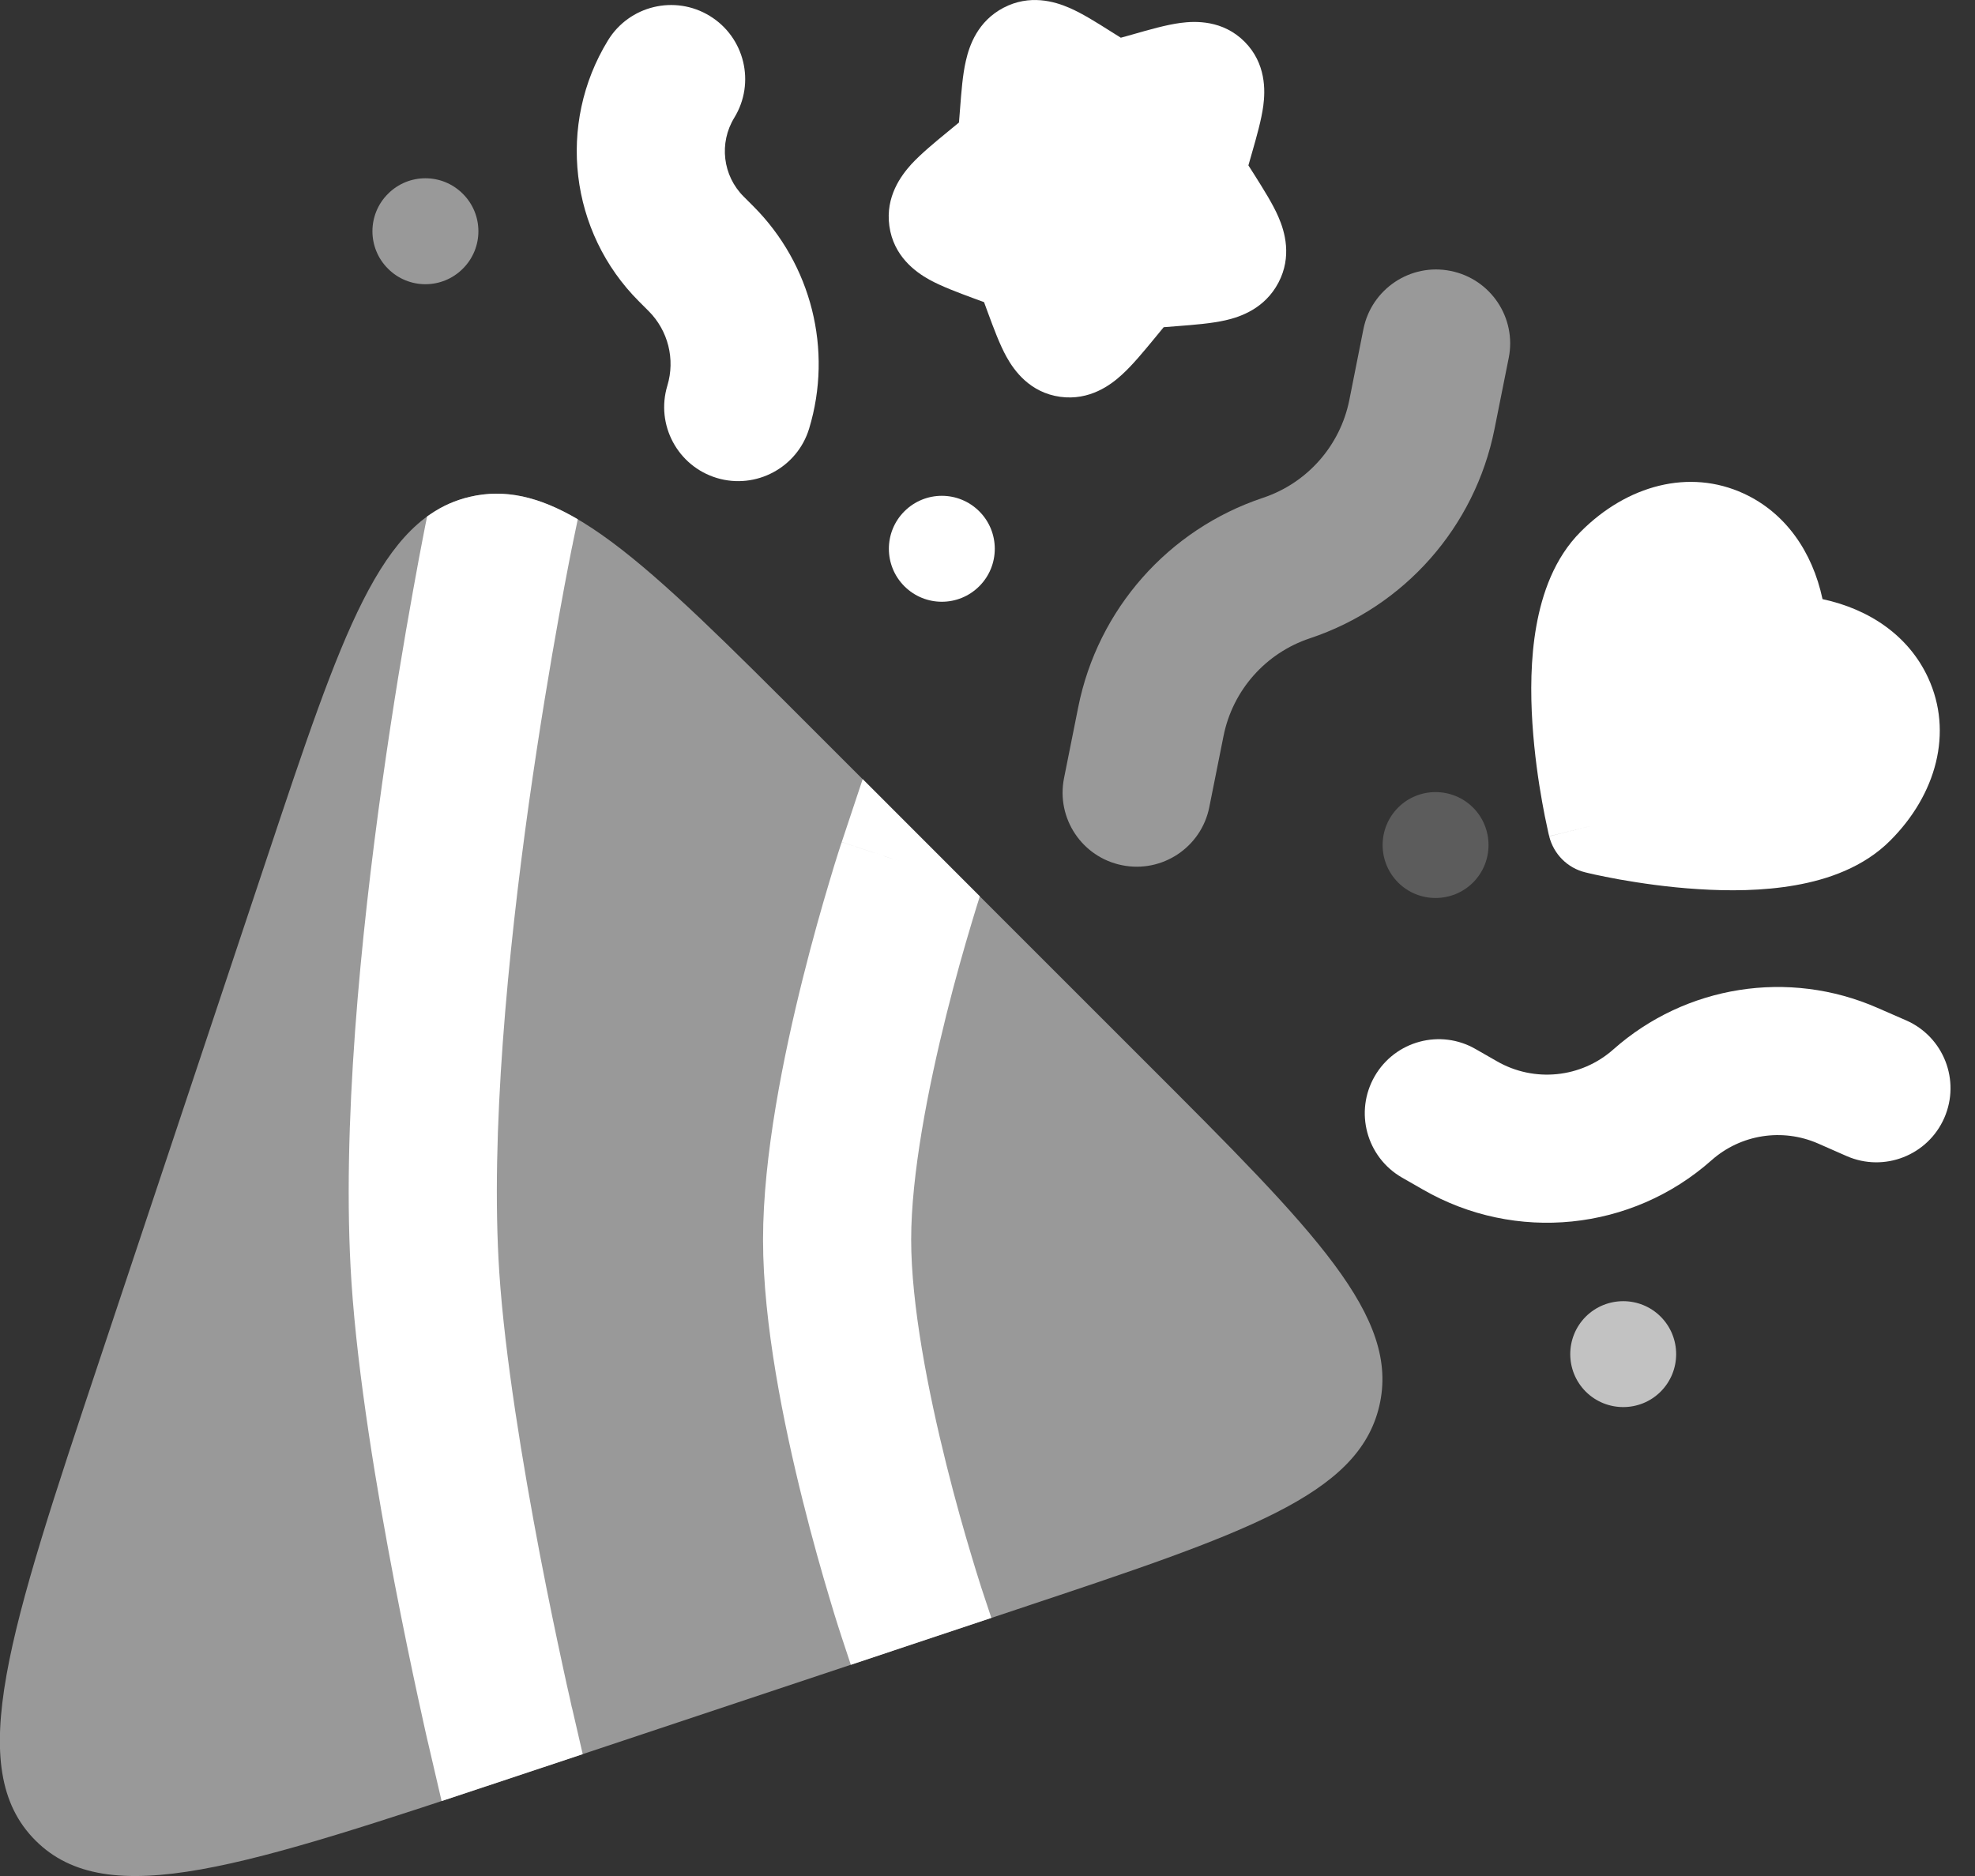 <svg width="20" height="19" viewBox="0 0 20 19" fill="none" xmlns="http://www.w3.org/2000/svg">
<rect x="0" y="0" width="20" height="19" fill="#333333" stroke="none"/>
<path fill-rule="evenodd" clip-rule="evenodd" d="M12.603 0.422C12.383 0.202 12.106 0.212 11.955 0.232C11.811 0.251 11.64 0.3 11.476 0.347L11.35 0.382L11.248 0.318C11.109 0.23 10.96 0.136 10.828 0.079C10.678 0.014 10.426 -0.06 10.161 0.079C9.901 0.216 9.816 0.46 9.781 0.616C9.748 0.757 9.735 0.934 9.722 1.103L9.712 1.23L9.711 1.241L9.599 1.333C9.466 1.442 9.328 1.556 9.229 1.663C9.126 1.777 8.965 1.99 9.006 2.288C9.048 2.595 9.271 2.754 9.41 2.832C9.536 2.901 9.702 2.963 9.856 3.02L9.965 3.06L10.005 3.169C10.062 3.323 10.123 3.489 10.193 3.615C10.27 3.754 10.43 3.977 10.737 4.019C11.034 4.059 11.248 3.899 11.361 3.795C11.469 3.697 11.582 3.559 11.692 3.426L11.784 3.314L11.795 3.313L11.922 3.303C12.091 3.29 12.268 3.276 12.409 3.244C12.565 3.209 12.809 3.123 12.946 2.863C13.085 2.599 13.011 2.346 12.946 2.197C12.889 2.065 12.794 1.916 12.707 1.777L12.642 1.675L12.678 1.549C12.725 1.385 12.774 1.213 12.793 1.07C12.813 0.918 12.822 0.642 12.603 0.422Z" fill="white"/>
<path d="M7.187 0.161C7.541 0.377 7.652 0.839 7.436 1.192C7.279 1.448 7.318 1.779 7.531 1.991L7.629 2.089C8.217 2.678 8.435 3.543 8.194 4.34C8.074 4.736 7.655 4.96 7.259 4.841C6.862 4.721 6.638 4.302 6.758 3.906C6.839 3.638 6.766 3.348 6.568 3.15L6.47 3.052C5.768 2.35 5.638 1.257 6.156 0.41C6.372 0.056 6.834 -0.055 7.187 0.161Z" fill="white"/>
<path d="M18.41 11.581C18.048 11.423 17.627 11.489 17.332 11.751C16.523 12.469 15.345 12.588 14.408 12.047L14.195 11.925C13.837 11.717 13.714 11.259 13.921 10.9C14.128 10.541 14.587 10.418 14.945 10.626L15.158 10.748C15.536 10.966 16.011 10.918 16.337 10.629C17.07 9.979 18.113 9.814 19.011 10.207L19.302 10.334C19.682 10.5 19.855 10.942 19.689 11.322C19.523 11.701 19.081 11.875 18.701 11.709L18.41 11.581Z" fill="white"/>
<path d="M9.917 5.179C9.707 4.969 9.368 4.969 9.158 5.179C8.949 5.388 8.949 5.728 9.158 5.937C9.368 6.147 9.707 6.147 9.917 5.937C10.126 5.728 10.126 5.388 9.917 5.179Z" fill="white"/>
<path fill-rule="evenodd" clip-rule="evenodd" d="M19.525 6.864C19.781 7.418 19.608 8.047 19.141 8.514C18.87 8.785 18.507 8.908 18.184 8.965C17.853 9.024 17.503 9.025 17.197 9.005C16.888 8.986 16.604 8.943 16.399 8.907C16.296 8.888 16.212 8.871 16.152 8.858C16.122 8.851 16.099 8.846 16.082 8.842L16.062 8.837L16.056 8.836L16.055 8.835L16.053 8.835C15.873 8.791 15.733 8.65 15.688 8.47L16.174 8.35C15.688 8.47 15.688 8.469 15.688 8.469L15.688 8.467L15.686 8.461L15.681 8.441C15.678 8.425 15.672 8.401 15.666 8.371C15.653 8.312 15.635 8.227 15.617 8.124C15.58 7.919 15.538 7.635 15.518 7.326C15.498 7.02 15.499 6.67 15.558 6.34C15.616 6.016 15.738 5.653 16.009 5.383C16.476 4.915 17.105 4.743 17.659 4.999C18.079 5.193 18.353 5.585 18.456 6.068C18.938 6.171 19.331 6.444 19.525 6.864Z" fill="white"/>
<g opacity="0.5">
<path d="M14.69 2.744C15.096 2.825 15.36 3.22 15.278 3.626L15.134 4.346C14.936 5.337 14.222 6.146 13.264 6.465C12.816 6.614 12.482 6.992 12.39 7.455L12.246 8.175C12.165 8.581 11.769 8.845 11.363 8.763C10.957 8.682 10.694 8.287 10.775 7.881L10.919 7.161C11.117 6.17 11.831 5.362 12.789 5.042C13.237 4.893 13.571 4.515 13.664 4.052L13.807 3.332C13.889 2.926 14.284 2.662 14.69 2.744Z" fill="white"/>
<path d="M3.929 1.963C4.138 1.753 4.478 1.753 4.687 1.963C4.897 2.172 4.897 2.512 4.687 2.721C4.478 2.931 4.138 2.931 3.929 2.721C3.719 2.512 3.719 2.172 3.929 1.963Z" fill="white"/>
</g>
<path opacity="0.7" d="M16.817 13.335C16.608 13.126 16.268 13.126 16.058 13.335C15.849 13.545 15.849 13.884 16.058 14.094C16.268 14.303 16.608 14.303 16.817 14.094C17.026 13.884 17.026 13.545 16.817 13.335Z" fill="white"/>
<path opacity="0.2" d="M14.158 8.179C14.367 7.97 14.707 7.97 14.917 8.179C15.126 8.389 15.126 8.728 14.917 8.938C14.707 9.147 14.367 9.147 14.158 8.938C13.949 8.728 13.949 8.389 14.158 8.179Z" fill="white"/>
<path opacity="0.5" d="M1.012 13.762L2.702 8.693C3.468 6.395 3.851 5.246 4.757 5.032C5.663 4.818 6.52 5.675 8.232 7.388L11.611 10.767C13.324 12.479 14.181 13.336 13.967 14.242C13.753 15.148 12.604 15.531 10.306 16.297L5.237 17.987L5.237 17.987C2.472 18.909 1.089 19.37 0.359 18.64C-0.371 17.91 0.09 16.527 1.012 13.762Z" fill="white"/>
<path d="M5.8 5.504L5.851 5.259C5.458 5.029 5.111 4.949 4.757 5.032C4.612 5.066 4.481 5.124 4.36 5.207L5.056 5.351C4.578 5.252 4.415 5.218 4.36 5.207C4.348 5.215 4.336 5.223 4.325 5.231L4.32 5.257C4.312 5.293 4.302 5.346 4.289 5.413C4.263 5.548 4.225 5.743 4.182 5.987C4.094 6.473 3.979 7.152 3.871 7.926C3.656 9.459 3.456 11.418 3.559 12.983C3.621 13.931 3.818 15.106 3.994 16.024C4.083 16.487 4.168 16.893 4.231 17.184C4.262 17.329 4.288 17.446 4.306 17.526L4.327 17.619L4.333 17.644L4.335 17.652C4.335 17.653 4.335 17.653 5.066 17.483L4.335 17.652L4.472 18.241C4.714 18.161 4.969 18.076 5.237 17.987L5.901 17.766L5.795 17.307L5.789 17.285L5.77 17.197C5.752 17.12 5.727 17.008 5.697 16.867C5.636 16.585 5.553 16.191 5.467 15.742C5.294 14.835 5.112 13.735 5.056 12.885C4.964 11.481 5.144 9.649 5.356 8.134C5.462 7.384 5.573 6.724 5.658 6.253C5.7 6.017 5.736 5.829 5.761 5.7C5.774 5.635 5.784 5.586 5.79 5.553L5.798 5.516L5.8 5.507L5.8 5.504Z" fill="white"/>
<path d="M10.039 16.386L8.616 16.861L8.524 16.583L9.236 16.346C8.524 16.583 8.524 16.583 8.524 16.583L8.523 16.58L8.521 16.574L8.514 16.552C8.508 16.533 8.499 16.506 8.488 16.472C8.466 16.403 8.435 16.304 8.399 16.181C8.325 15.935 8.227 15.592 8.129 15.198C7.937 14.429 7.727 13.407 7.727 12.555C7.727 11.703 7.937 10.681 8.129 9.912C8.227 9.519 8.325 9.175 8.399 8.929C8.435 8.806 8.466 8.707 8.488 8.638C8.499 8.604 8.508 8.577 8.514 8.558L8.521 8.537L8.523 8.531L8.524 8.529C8.524 8.529 8.524 8.528 9.236 8.764L8.524 8.528L8.736 7.891L9.922 9.078C9.921 9.082 9.919 9.087 9.918 9.092C9.898 9.154 9.87 9.245 9.836 9.359C9.767 9.589 9.675 9.909 9.584 10.275C9.397 11.024 9.227 11.897 9.227 12.555C9.227 13.213 9.397 14.086 9.584 14.835C9.675 15.201 9.767 15.522 9.836 15.751C9.87 15.865 9.898 15.956 9.918 16.018C9.928 16.049 9.935 16.073 9.94 16.088L9.946 16.105L9.947 16.109L10.039 16.386Z" fill="white"/>
</svg>
